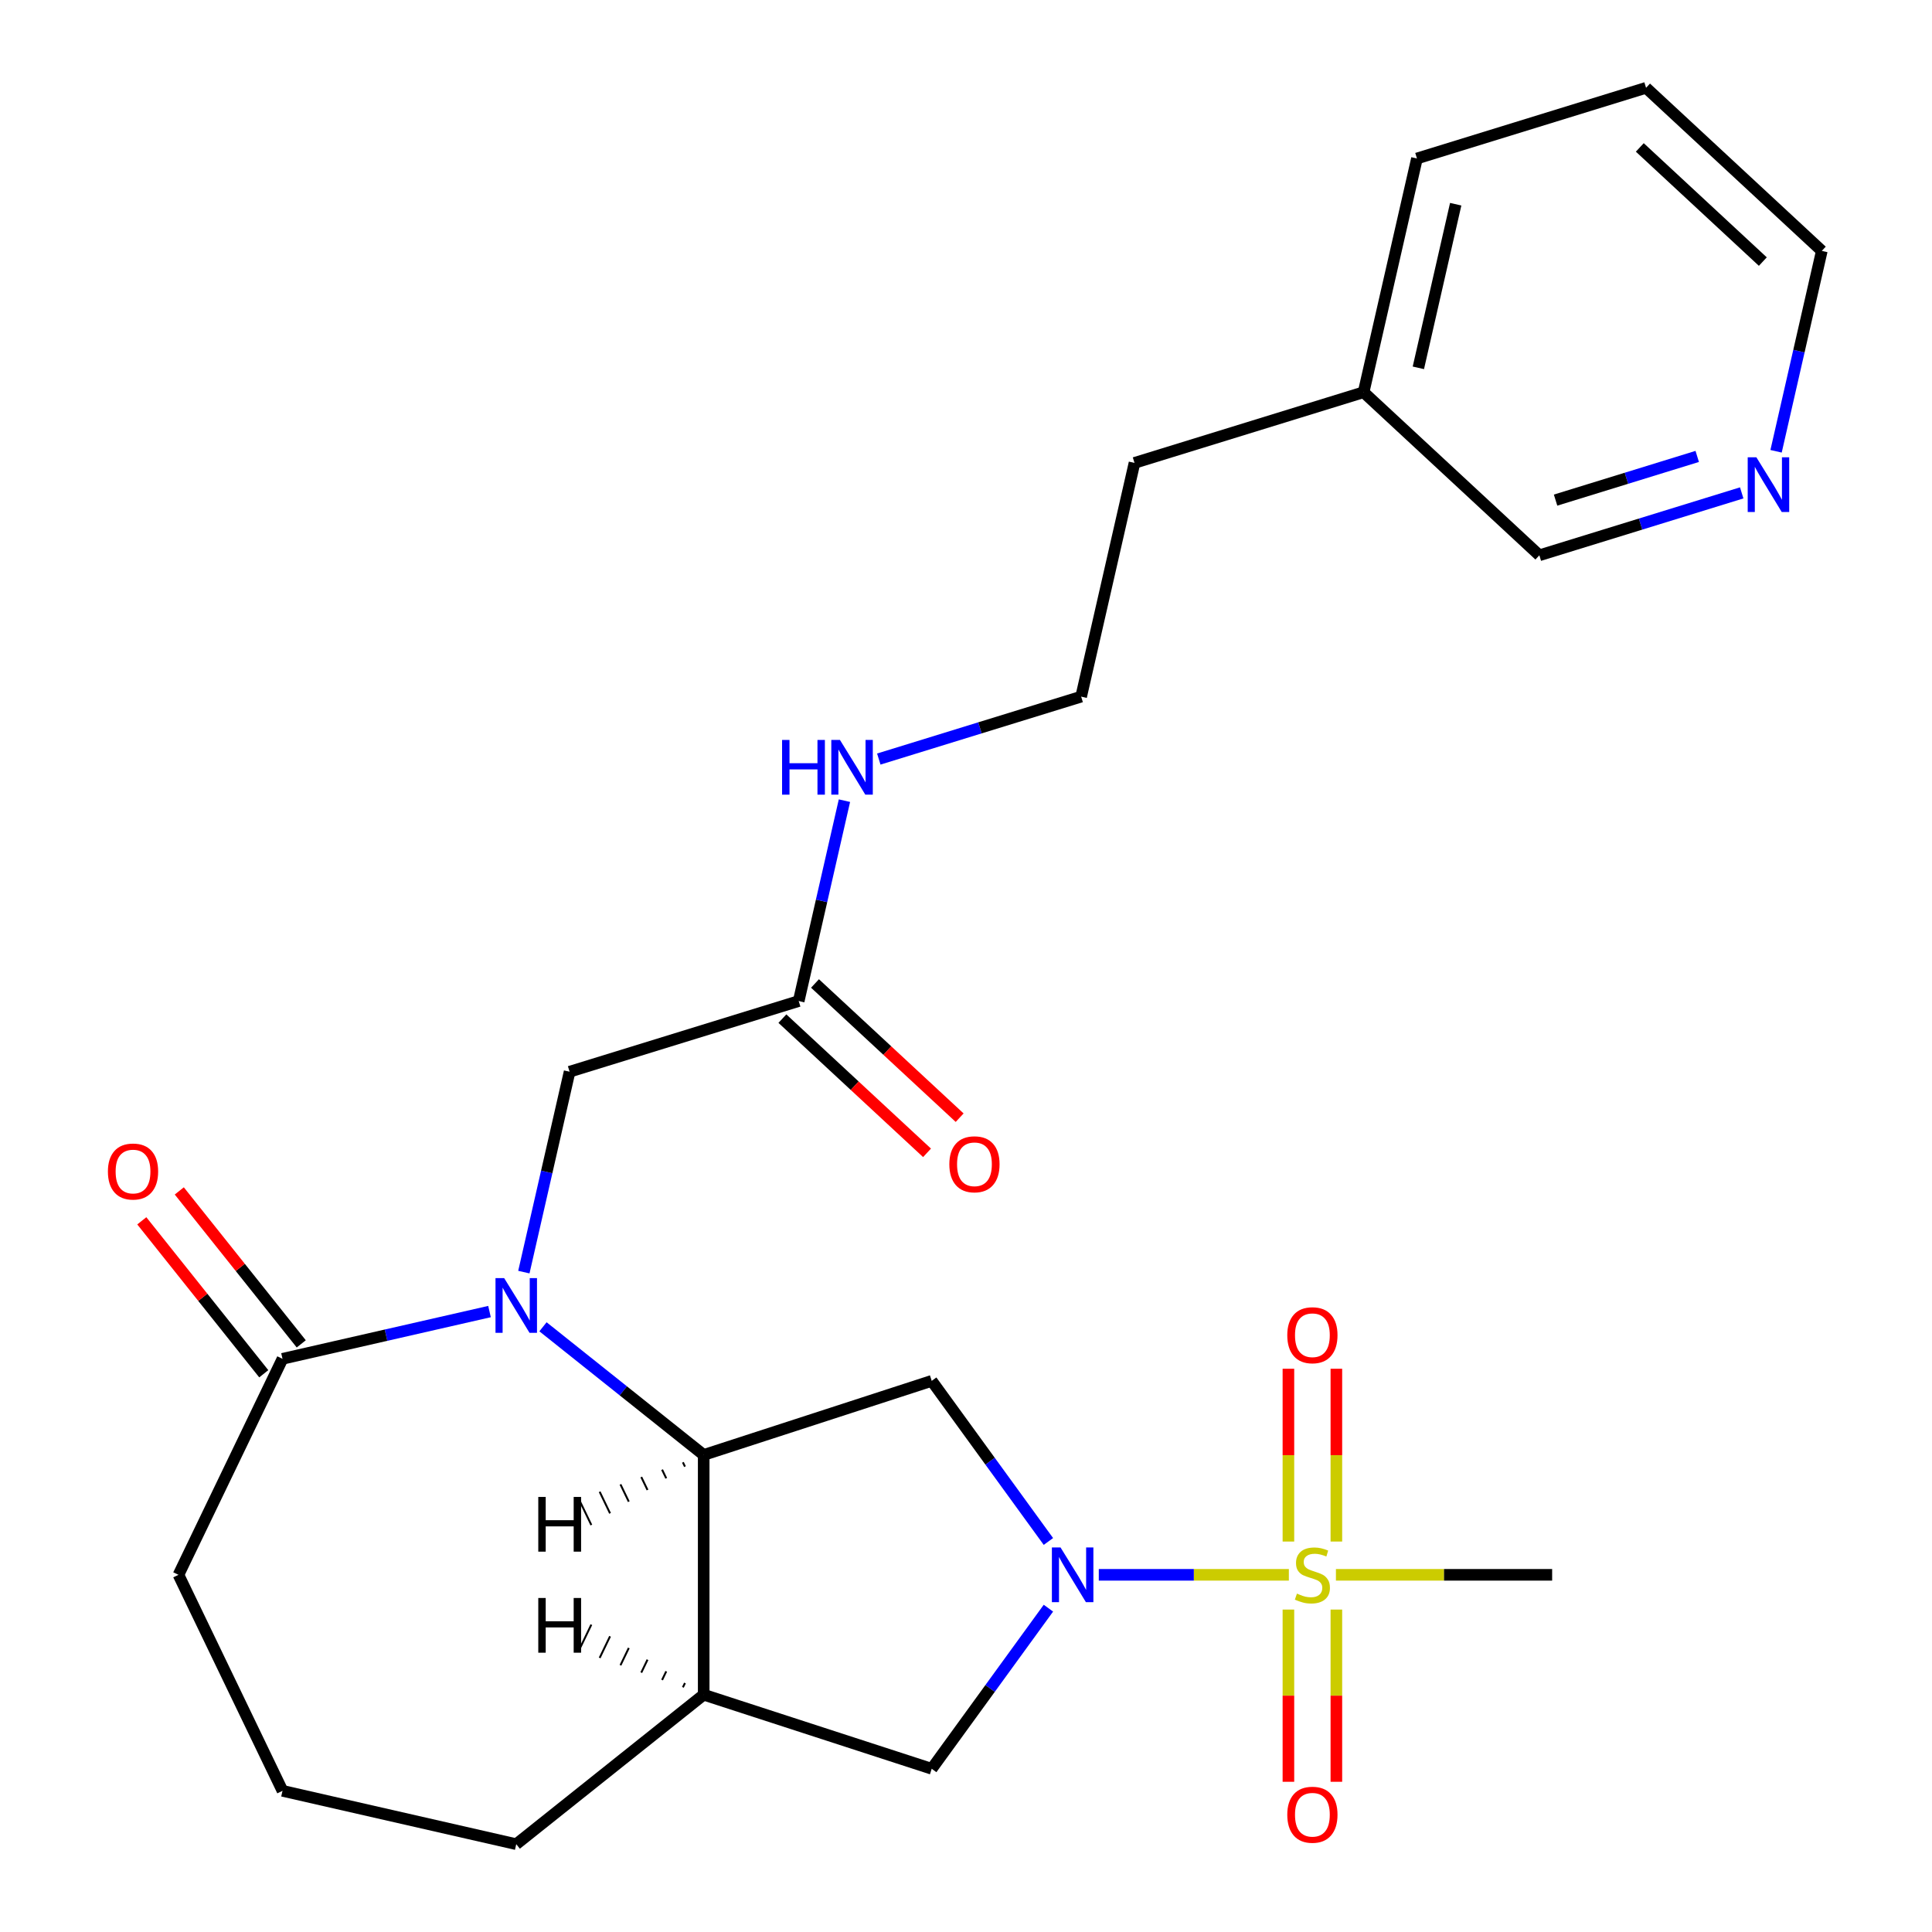 <?xml version='1.0' encoding='iso-8859-1'?>
<svg version='1.1' baseProfile='full'
              xmlns='http://www.w3.org/2000/svg'
                      xmlns:rdkit='http://www.rdkit.org/xml'
                      xmlns:xlink='http://www.w3.org/1999/xlink'
                  xml:space='preserve'
width='1000px' height='1000px' viewBox='0 0 1000 1000'>
<!-- END OF HEADER -->
<rect style='opacity:1.0;fill:#FFFFFF;stroke:none' width='1000' height='1000' x='0' y='0'> </rect>
<path class='bond-0' d='M 667.11,815.125 L 617.922,815.125' style='fill:none;fill-rule:evenodd;stroke:#CCCC00;stroke-width:6px;stroke-linecap:butt;stroke-linejoin:miter;stroke-opacity:1' />
<path class='bond-0' d='M 617.922,815.125 L 568.734,815.125' style='fill:none;fill-rule:evenodd;stroke:#0000FF;stroke-width:6px;stroke-linecap:butt;stroke-linejoin:miter;stroke-opacity:1' />
<path class='bond-8' d='M 691.702,797.903 L 691.702,753.182' style='fill:none;fill-rule:evenodd;stroke:#CCCC00;stroke-width:6px;stroke-linecap:butt;stroke-linejoin:miter;stroke-opacity:1' />
<path class='bond-8' d='M 691.702,753.182 L 691.702,708.461' style='fill:none;fill-rule:evenodd;stroke:#FF0000;stroke-width:6px;stroke-linecap:butt;stroke-linejoin:miter;stroke-opacity:1' />
<path class='bond-8' d='M 666.882,797.903 L 666.882,753.182' style='fill:none;fill-rule:evenodd;stroke:#CCCC00;stroke-width:6px;stroke-linecap:butt;stroke-linejoin:miter;stroke-opacity:1' />
<path class='bond-8' d='M 666.882,753.182 L 666.882,708.461' style='fill:none;fill-rule:evenodd;stroke:#FF0000;stroke-width:6px;stroke-linecap:butt;stroke-linejoin:miter;stroke-opacity:1' />
<path class='bond-9' d='M 666.882,833.107 L 666.882,877.678' style='fill:none;fill-rule:evenodd;stroke:#CCCC00;stroke-width:6px;stroke-linecap:butt;stroke-linejoin:miter;stroke-opacity:1' />
<path class='bond-9' d='M 666.882,877.678 L 666.882,922.248' style='fill:none;fill-rule:evenodd;stroke:#FF0000;stroke-width:6px;stroke-linecap:butt;stroke-linejoin:miter;stroke-opacity:1' />
<path class='bond-9' d='M 691.702,833.107 L 691.702,877.678' style='fill:none;fill-rule:evenodd;stroke:#CCCC00;stroke-width:6px;stroke-linecap:butt;stroke-linejoin:miter;stroke-opacity:1' />
<path class='bond-9' d='M 691.702,877.678 L 691.702,922.248' style='fill:none;fill-rule:evenodd;stroke:#FF0000;stroke-width:6px;stroke-linecap:butt;stroke-linejoin:miter;stroke-opacity:1' />
<path class='bond-15' d='M 691.474,815.125 L 747.431,815.125' style='fill:none;fill-rule:evenodd;stroke:#CCCC00;stroke-width:6px;stroke-linecap:butt;stroke-linejoin:miter;stroke-opacity:1' />
<path class='bond-15' d='M 747.431,815.125 L 803.388,815.125' style='fill:none;fill-rule:evenodd;stroke:#000000;stroke-width:6px;stroke-linecap:butt;stroke-linejoin:miter;stroke-opacity:1' />
<path class='bond-3' d='M 542.654,797.863 L 512.454,756.296' style='fill:none;fill-rule:evenodd;stroke:#0000FF;stroke-width:6px;stroke-linecap:butt;stroke-linejoin:miter;stroke-opacity:1' />
<path class='bond-3' d='M 512.454,756.296 L 482.254,714.729' style='fill:none;fill-rule:evenodd;stroke:#000000;stroke-width:6px;stroke-linecap:butt;stroke-linejoin:miter;stroke-opacity:1' />
<path class='bond-6' d='M 542.654,832.387 L 512.454,873.954' style='fill:none;fill-rule:evenodd;stroke:#0000FF;stroke-width:6px;stroke-linecap:butt;stroke-linejoin:miter;stroke-opacity:1' />
<path class='bond-6' d='M 512.454,873.954 L 482.254,915.521' style='fill:none;fill-rule:evenodd;stroke:#000000;stroke-width:6px;stroke-linecap:butt;stroke-linejoin:miter;stroke-opacity:1' />
<path class='bond-1' d='M 281.052,686.743 L 322.642,719.91' style='fill:none;fill-rule:evenodd;stroke:#0000FF;stroke-width:6px;stroke-linecap:butt;stroke-linejoin:miter;stroke-opacity:1' />
<path class='bond-1' d='M 322.642,719.91 L 364.232,753.077' style='fill:none;fill-rule:evenodd;stroke:#000000;stroke-width:6px;stroke-linecap:butt;stroke-linejoin:miter;stroke-opacity:1' />
<path class='bond-4' d='M 253.368,678.864 L 199.797,691.091' style='fill:none;fill-rule:evenodd;stroke:#0000FF;stroke-width:6px;stroke-linecap:butt;stroke-linejoin:miter;stroke-opacity:1' />
<path class='bond-4' d='M 199.797,691.091 L 146.225,703.318' style='fill:none;fill-rule:evenodd;stroke:#000000;stroke-width:6px;stroke-linecap:butt;stroke-linejoin:miter;stroke-opacity:1' />
<path class='bond-7' d='M 271.15,658.442 L 282.987,606.581' style='fill:none;fill-rule:evenodd;stroke:#0000FF;stroke-width:6px;stroke-linecap:butt;stroke-linejoin:miter;stroke-opacity:1' />
<path class='bond-7' d='M 282.987,606.581 L 294.824,554.72' style='fill:none;fill-rule:evenodd;stroke:#000000;stroke-width:6px;stroke-linecap:butt;stroke-linejoin:miter;stroke-opacity:1' />
<path class='bond-2' d='M 364.232,753.077 L 482.254,714.729' style='fill:none;fill-rule:evenodd;stroke:#000000;stroke-width:6px;stroke-linecap:butt;stroke-linejoin:miter;stroke-opacity:1' />
<path class='bond-26' d='M 364.232,753.077 L 364.232,877.173' style='fill:none;fill-rule:evenodd;stroke:#000000;stroke-width:6px;stroke-linecap:butt;stroke-linejoin:miter;stroke-opacity:1' />
<path class='bond-29' d='M 353.462,756.886 L 354.539,759.122' style='fill:none;fill-rule:evenodd;stroke:#000000;stroke-width:1.0px;stroke-linecap:butt;stroke-linejoin:miter;stroke-opacity:1' />
<path class='bond-29' d='M 342.692,760.695 L 344.846,765.168' style='fill:none;fill-rule:evenodd;stroke:#000000;stroke-width:1.0px;stroke-linecap:butt;stroke-linejoin:miter;stroke-opacity:1' />
<path class='bond-29' d='M 331.922,764.505 L 335.153,771.213' style='fill:none;fill-rule:evenodd;stroke:#000000;stroke-width:1.0px;stroke-linecap:butt;stroke-linejoin:miter;stroke-opacity:1' />
<path class='bond-29' d='M 321.152,768.314 L 325.46,777.258' style='fill:none;fill-rule:evenodd;stroke:#000000;stroke-width:1.0px;stroke-linecap:butt;stroke-linejoin:miter;stroke-opacity:1' />
<path class='bond-29' d='M 310.382,772.123 L 315.766,783.304' style='fill:none;fill-rule:evenodd;stroke:#000000;stroke-width:1.0px;stroke-linecap:butt;stroke-linejoin:miter;stroke-opacity:1' />
<path class='bond-29' d='M 299.612,775.932 L 306.073,789.349' style='fill:none;fill-rule:evenodd;stroke:#000000;stroke-width:1.0px;stroke-linecap:butt;stroke-linejoin:miter;stroke-opacity:1' />
<path class='bond-11' d='M 155.928,695.581 L 124.364,656.001' style='fill:none;fill-rule:evenodd;stroke:#000000;stroke-width:6px;stroke-linecap:butt;stroke-linejoin:miter;stroke-opacity:1' />
<path class='bond-11' d='M 124.364,656.001 L 92.8,616.421' style='fill:none;fill-rule:evenodd;stroke:#FF0000;stroke-width:6px;stroke-linecap:butt;stroke-linejoin:miter;stroke-opacity:1' />
<path class='bond-11' d='M 136.523,711.056 L 104.959,671.476' style='fill:none;fill-rule:evenodd;stroke:#000000;stroke-width:6px;stroke-linecap:butt;stroke-linejoin:miter;stroke-opacity:1' />
<path class='bond-11' d='M 104.959,671.476 L 73.395,631.896' style='fill:none;fill-rule:evenodd;stroke:#FF0000;stroke-width:6px;stroke-linecap:butt;stroke-linejoin:miter;stroke-opacity:1' />
<path class='bond-27' d='M 146.225,703.318 L 92.382,815.125' style='fill:none;fill-rule:evenodd;stroke:#000000;stroke-width:6px;stroke-linecap:butt;stroke-linejoin:miter;stroke-opacity:1' />
<path class='bond-5' d='M 364.232,877.173 L 482.254,915.521' style='fill:none;fill-rule:evenodd;stroke:#000000;stroke-width:6px;stroke-linecap:butt;stroke-linejoin:miter;stroke-opacity:1' />
<path class='bond-16' d='M 364.232,877.173 L 267.21,954.545' style='fill:none;fill-rule:evenodd;stroke:#000000;stroke-width:6px;stroke-linecap:butt;stroke-linejoin:miter;stroke-opacity:1' />
<path class='bond-30' d='M 354.539,871.128 L 353.462,873.364' style='fill:none;fill-rule:evenodd;stroke:#000000;stroke-width:1.0px;stroke-linecap:butt;stroke-linejoin:miter;stroke-opacity:1' />
<path class='bond-30' d='M 344.846,865.082 L 342.692,869.555' style='fill:none;fill-rule:evenodd;stroke:#000000;stroke-width:1.0px;stroke-linecap:butt;stroke-linejoin:miter;stroke-opacity:1' />
<path class='bond-30' d='M 335.153,859.037 L 331.922,865.745' style='fill:none;fill-rule:evenodd;stroke:#000000;stroke-width:1.0px;stroke-linecap:butt;stroke-linejoin:miter;stroke-opacity:1' />
<path class='bond-30' d='M 325.46,852.992 L 321.152,861.936' style='fill:none;fill-rule:evenodd;stroke:#000000;stroke-width:1.0px;stroke-linecap:butt;stroke-linejoin:miter;stroke-opacity:1' />
<path class='bond-30' d='M 315.766,846.946 L 310.382,858.127' style='fill:none;fill-rule:evenodd;stroke:#000000;stroke-width:1.0px;stroke-linecap:butt;stroke-linejoin:miter;stroke-opacity:1' />
<path class='bond-30' d='M 306.073,840.901 L 299.612,854.318' style='fill:none;fill-rule:evenodd;stroke:#000000;stroke-width:1.0px;stroke-linecap:butt;stroke-linejoin:miter;stroke-opacity:1' />
<path class='bond-10' d='M 294.824,554.72 L 413.407,518.142' style='fill:none;fill-rule:evenodd;stroke:#000000;stroke-width:6px;stroke-linecap:butt;stroke-linejoin:miter;stroke-opacity:1' />
<path class='bond-13' d='M 404.966,527.239 L 442.399,561.972' style='fill:none;fill-rule:evenodd;stroke:#000000;stroke-width:6px;stroke-linecap:butt;stroke-linejoin:miter;stroke-opacity:1' />
<path class='bond-13' d='M 442.399,561.972 L 479.832,596.705' style='fill:none;fill-rule:evenodd;stroke:#FF0000;stroke-width:6px;stroke-linecap:butt;stroke-linejoin:miter;stroke-opacity:1' />
<path class='bond-13' d='M 421.847,509.045 L 459.28,543.778' style='fill:none;fill-rule:evenodd;stroke:#000000;stroke-width:6px;stroke-linecap:butt;stroke-linejoin:miter;stroke-opacity:1' />
<path class='bond-13' d='M 459.28,543.778 L 496.714,578.511' style='fill:none;fill-rule:evenodd;stroke:#FF0000;stroke-width:6px;stroke-linecap:butt;stroke-linejoin:miter;stroke-opacity:1' />
<path class='bond-14' d='M 413.407,518.142 L 425.244,466.281' style='fill:none;fill-rule:evenodd;stroke:#000000;stroke-width:6px;stroke-linecap:butt;stroke-linejoin:miter;stroke-opacity:1' />
<path class='bond-14' d='M 425.244,466.281 L 437.081,414.42' style='fill:none;fill-rule:evenodd;stroke:#0000FF;stroke-width:6px;stroke-linecap:butt;stroke-linejoin:miter;stroke-opacity:1' />
<path class='bond-12' d='M 901.509,255.116 L 849.139,271.27' style='fill:none;fill-rule:evenodd;stroke:#0000FF;stroke-width:6px;stroke-linecap:butt;stroke-linejoin:miter;stroke-opacity:1' />
<path class='bond-12' d='M 849.139,271.27 L 796.769,287.424' style='fill:none;fill-rule:evenodd;stroke:#000000;stroke-width:6px;stroke-linecap:butt;stroke-linejoin:miter;stroke-opacity:1' />
<path class='bond-12' d='M 878.482,236.245 L 841.823,247.553' style='fill:none;fill-rule:evenodd;stroke:#0000FF;stroke-width:6px;stroke-linecap:butt;stroke-linejoin:miter;stroke-opacity:1' />
<path class='bond-12' d='M 841.823,247.553 L 805.164,258.861' style='fill:none;fill-rule:evenodd;stroke:#000000;stroke-width:6px;stroke-linecap:butt;stroke-linejoin:miter;stroke-opacity:1' />
<path class='bond-28' d='M 919.291,233.583 L 931.128,181.722' style='fill:none;fill-rule:evenodd;stroke:#0000FF;stroke-width:6px;stroke-linecap:butt;stroke-linejoin:miter;stroke-opacity:1' />
<path class='bond-28' d='M 931.128,181.722 L 942.965,129.861' style='fill:none;fill-rule:evenodd;stroke:#000000;stroke-width:6px;stroke-linecap:butt;stroke-linejoin:miter;stroke-opacity:1' />
<path class='bond-18' d='M 454.863,392.888 L 507.233,376.734' style='fill:none;fill-rule:evenodd;stroke:#0000FF;stroke-width:6px;stroke-linecap:butt;stroke-linejoin:miter;stroke-opacity:1' />
<path class='bond-18' d='M 507.233,376.734 L 559.603,360.58' style='fill:none;fill-rule:evenodd;stroke:#000000;stroke-width:6px;stroke-linecap:butt;stroke-linejoin:miter;stroke-opacity:1' />
<path class='bond-21' d='M 267.21,954.545 L 146.225,926.932' style='fill:none;fill-rule:evenodd;stroke:#000000;stroke-width:6px;stroke-linecap:butt;stroke-linejoin:miter;stroke-opacity:1' />
<path class='bond-17' d='M 92.382,815.125 L 146.225,926.932' style='fill:none;fill-rule:evenodd;stroke:#000000;stroke-width:6px;stroke-linecap:butt;stroke-linejoin:miter;stroke-opacity:1' />
<path class='bond-23' d='M 559.603,360.58 L 587.217,239.595' style='fill:none;fill-rule:evenodd;stroke:#000000;stroke-width:6px;stroke-linecap:butt;stroke-linejoin:miter;stroke-opacity:1' />
<path class='bond-19' d='M 705.8,203.017 L 587.217,239.595' style='fill:none;fill-rule:evenodd;stroke:#000000;stroke-width:6px;stroke-linecap:butt;stroke-linejoin:miter;stroke-opacity:1' />
<path class='bond-20' d='M 705.8,203.017 L 796.769,287.424' style='fill:none;fill-rule:evenodd;stroke:#000000;stroke-width:6px;stroke-linecap:butt;stroke-linejoin:miter;stroke-opacity:1' />
<path class='bond-24' d='M 705.8,203.017 L 733.414,82.032' style='fill:none;fill-rule:evenodd;stroke:#000000;stroke-width:6px;stroke-linecap:butt;stroke-linejoin:miter;stroke-opacity:1' />
<path class='bond-24' d='M 734.139,190.392 L 753.469,105.703' style='fill:none;fill-rule:evenodd;stroke:#000000;stroke-width:6px;stroke-linecap:butt;stroke-linejoin:miter;stroke-opacity:1' />
<path class='bond-22' d='M 942.965,129.861 L 851.997,45.455' style='fill:none;fill-rule:evenodd;stroke:#000000;stroke-width:6px;stroke-linecap:butt;stroke-linejoin:miter;stroke-opacity:1' />
<path class='bond-22' d='M 912.439,135.394 L 848.76,76.309' style='fill:none;fill-rule:evenodd;stroke:#000000;stroke-width:6px;stroke-linecap:butt;stroke-linejoin:miter;stroke-opacity:1' />
<path class='bond-25' d='M 733.414,82.032 L 851.997,45.455' style='fill:none;fill-rule:evenodd;stroke:#000000;stroke-width:6px;stroke-linecap:butt;stroke-linejoin:miter;stroke-opacity:1' />
<path  class='atom-0' d='M 671.292 824.845
Q 671.612 824.965, 672.932 825.525
Q 674.252 826.085, 675.692 826.445
Q 677.172 826.765, 678.612 826.765
Q 681.292 826.765, 682.852 825.485
Q 684.412 824.165, 684.412 821.885
Q 684.412 820.325, 683.612 819.365
Q 682.852 818.405, 681.652 817.885
Q 680.452 817.365, 678.452 816.765
Q 675.932 816.005, 674.412 815.285
Q 672.932 814.565, 671.852 813.045
Q 670.812 811.525, 670.812 808.965
Q 670.812 805.405, 673.212 803.205
Q 675.652 801.005, 680.452 801.005
Q 683.732 801.005, 687.452 802.565
L 686.532 805.645
Q 683.132 804.245, 680.572 804.245
Q 677.812 804.245, 676.292 805.405
Q 674.772 806.525, 674.812 808.485
Q 674.812 810.005, 675.572 810.925
Q 676.372 811.845, 677.492 812.365
Q 678.652 812.885, 680.572 813.485
Q 683.132 814.285, 684.652 815.085
Q 686.172 815.885, 687.252 817.525
Q 688.372 819.125, 688.372 821.885
Q 688.372 825.805, 685.732 827.925
Q 683.132 830.005, 678.772 830.005
Q 676.252 830.005, 674.332 829.445
Q 672.452 828.925, 670.212 828.005
L 671.292 824.845
' fill='#CCCC00'/>
<path  class='atom-1' d='M 548.936 800.965
L 558.216 815.965
Q 559.136 817.445, 560.616 820.125
Q 562.096 822.805, 562.176 822.965
L 562.176 800.965
L 565.936 800.965
L 565.936 829.285
L 562.056 829.285
L 552.096 812.885
Q 550.936 810.965, 549.696 808.765
Q 548.496 806.565, 548.136 805.885
L 548.136 829.285
L 544.456 829.285
L 544.456 800.965
L 548.936 800.965
' fill='#0000FF'/>
<path  class='atom-2' d='M 260.95 661.544
L 270.23 676.544
Q 271.15 678.024, 272.63 680.704
Q 274.11 683.384, 274.19 683.544
L 274.19 661.544
L 277.95 661.544
L 277.95 689.864
L 274.07 689.864
L 264.11 673.464
Q 262.95 671.544, 261.71 669.344
Q 260.51 667.144, 260.15 666.464
L 260.15 689.864
L 256.47 689.864
L 256.47 661.544
L 260.95 661.544
' fill='#0000FF'/>
<path  class='atom-9' d='M 666.292 691.109
Q 666.292 684.309, 669.652 680.509
Q 673.012 676.709, 679.292 676.709
Q 685.572 676.709, 688.932 680.509
Q 692.292 684.309, 692.292 691.109
Q 692.292 697.989, 688.892 701.909
Q 685.492 705.789, 679.292 705.789
Q 673.052 705.789, 669.652 701.909
Q 666.292 698.029, 666.292 691.109
M 679.292 702.589
Q 683.612 702.589, 685.932 699.709
Q 688.292 696.789, 688.292 691.109
Q 688.292 685.549, 685.932 682.749
Q 683.612 679.909, 679.292 679.909
Q 674.972 679.909, 672.612 682.709
Q 670.292 685.509, 670.292 691.109
Q 670.292 696.829, 672.612 699.709
Q 674.972 702.589, 679.292 702.589
' fill='#FF0000'/>
<path  class='atom-10' d='M 666.292 939.301
Q 666.292 932.501, 669.652 928.701
Q 673.012 924.901, 679.292 924.901
Q 685.572 924.901, 688.932 928.701
Q 692.292 932.501, 692.292 939.301
Q 692.292 946.181, 688.892 950.101
Q 685.492 953.981, 679.292 953.981
Q 673.052 953.981, 669.652 950.101
Q 666.292 946.221, 666.292 939.301
M 679.292 950.781
Q 683.612 950.781, 685.932 947.901
Q 688.292 944.981, 688.292 939.301
Q 688.292 933.741, 685.932 930.941
Q 683.612 928.101, 679.292 928.101
Q 674.972 928.101, 672.612 930.901
Q 670.292 933.701, 670.292 939.301
Q 670.292 945.021, 672.612 947.901
Q 674.972 950.781, 679.292 950.781
' fill='#FF0000'/>
<path  class='atom-12' d='M 55.853 606.376
Q 55.853 599.576, 59.213 595.776
Q 62.573 591.976, 68.853 591.976
Q 75.133 591.976, 78.493 595.776
Q 81.853 599.576, 81.853 606.376
Q 81.853 613.256, 78.453 617.176
Q 75.053 621.056, 68.853 621.056
Q 62.613 621.056, 59.213 617.176
Q 55.853 613.296, 55.853 606.376
M 68.853 617.856
Q 73.173 617.856, 75.493 614.976
Q 77.853 612.056, 77.853 606.376
Q 77.853 600.816, 75.493 598.016
Q 73.173 595.176, 68.853 595.176
Q 64.533 595.176, 62.173 597.976
Q 59.853 600.776, 59.853 606.376
Q 59.853 612.096, 62.173 614.976
Q 64.533 617.856, 68.853 617.856
' fill='#FF0000'/>
<path  class='atom-13' d='M 909.091 236.686
L 918.371 251.686
Q 919.291 253.166, 920.771 255.846
Q 922.251 258.526, 922.331 258.686
L 922.331 236.686
L 926.091 236.686
L 926.091 265.006
L 922.211 265.006
L 912.251 248.606
Q 911.091 246.686, 909.851 244.486
Q 908.651 242.286, 908.291 241.606
L 908.291 265.006
L 904.611 265.006
L 904.611 236.686
L 909.091 236.686
' fill='#0000FF'/>
<path  class='atom-14' d='M 491.375 602.629
Q 491.375 595.829, 494.735 592.029
Q 498.095 588.229, 504.375 588.229
Q 510.655 588.229, 514.015 592.029
Q 517.375 595.829, 517.375 602.629
Q 517.375 609.509, 513.975 613.429
Q 510.575 617.309, 504.375 617.309
Q 498.135 617.309, 494.735 613.429
Q 491.375 609.549, 491.375 602.629
M 504.375 614.109
Q 508.695 614.109, 511.015 611.229
Q 513.375 608.309, 513.375 602.629
Q 513.375 597.069, 511.015 594.269
Q 508.695 591.429, 504.375 591.429
Q 500.055 591.429, 497.695 594.229
Q 495.375 597.029, 495.375 602.629
Q 495.375 608.349, 497.695 611.229
Q 500.055 614.109, 504.375 614.109
' fill='#FF0000'/>
<path  class='atom-15' d='M 404.801 382.997
L 408.641 382.997
L 408.641 395.037
L 423.121 395.037
L 423.121 382.997
L 426.961 382.997
L 426.961 411.317
L 423.121 411.317
L 423.121 398.237
L 408.641 398.237
L 408.641 411.317
L 404.801 411.317
L 404.801 382.997
' fill='#0000FF'/>
<path  class='atom-15' d='M 434.761 382.997
L 444.041 397.997
Q 444.961 399.477, 446.441 402.157
Q 447.921 404.837, 448.001 404.997
L 448.001 382.997
L 451.761 382.997
L 451.761 411.317
L 447.881 411.317
L 437.921 394.917
Q 436.761 392.997, 435.521 390.797
Q 434.321 388.597, 433.961 387.917
L 433.961 411.317
L 430.281 411.317
L 430.281 382.997
L 434.761 382.997
' fill='#0000FF'/>
<path  class='atom-27' d='M 278.614 774.812
L 282.454 774.812
L 282.454 786.852
L 296.934 786.852
L 296.934 774.812
L 300.774 774.812
L 300.774 803.132
L 296.934 803.132
L 296.934 790.052
L 282.454 790.052
L 282.454 803.132
L 278.614 803.132
L 278.614 774.812
' fill='#000000'/>
<path  class='atom-28' d='M 278.614 827.117
L 282.454 827.117
L 282.454 839.157
L 296.934 839.157
L 296.934 827.117
L 300.774 827.117
L 300.774 855.437
L 296.934 855.437
L 296.934 842.357
L 282.454 842.357
L 282.454 855.437
L 278.614 855.437
L 278.614 827.117
' fill='#000000'/>
</svg>
